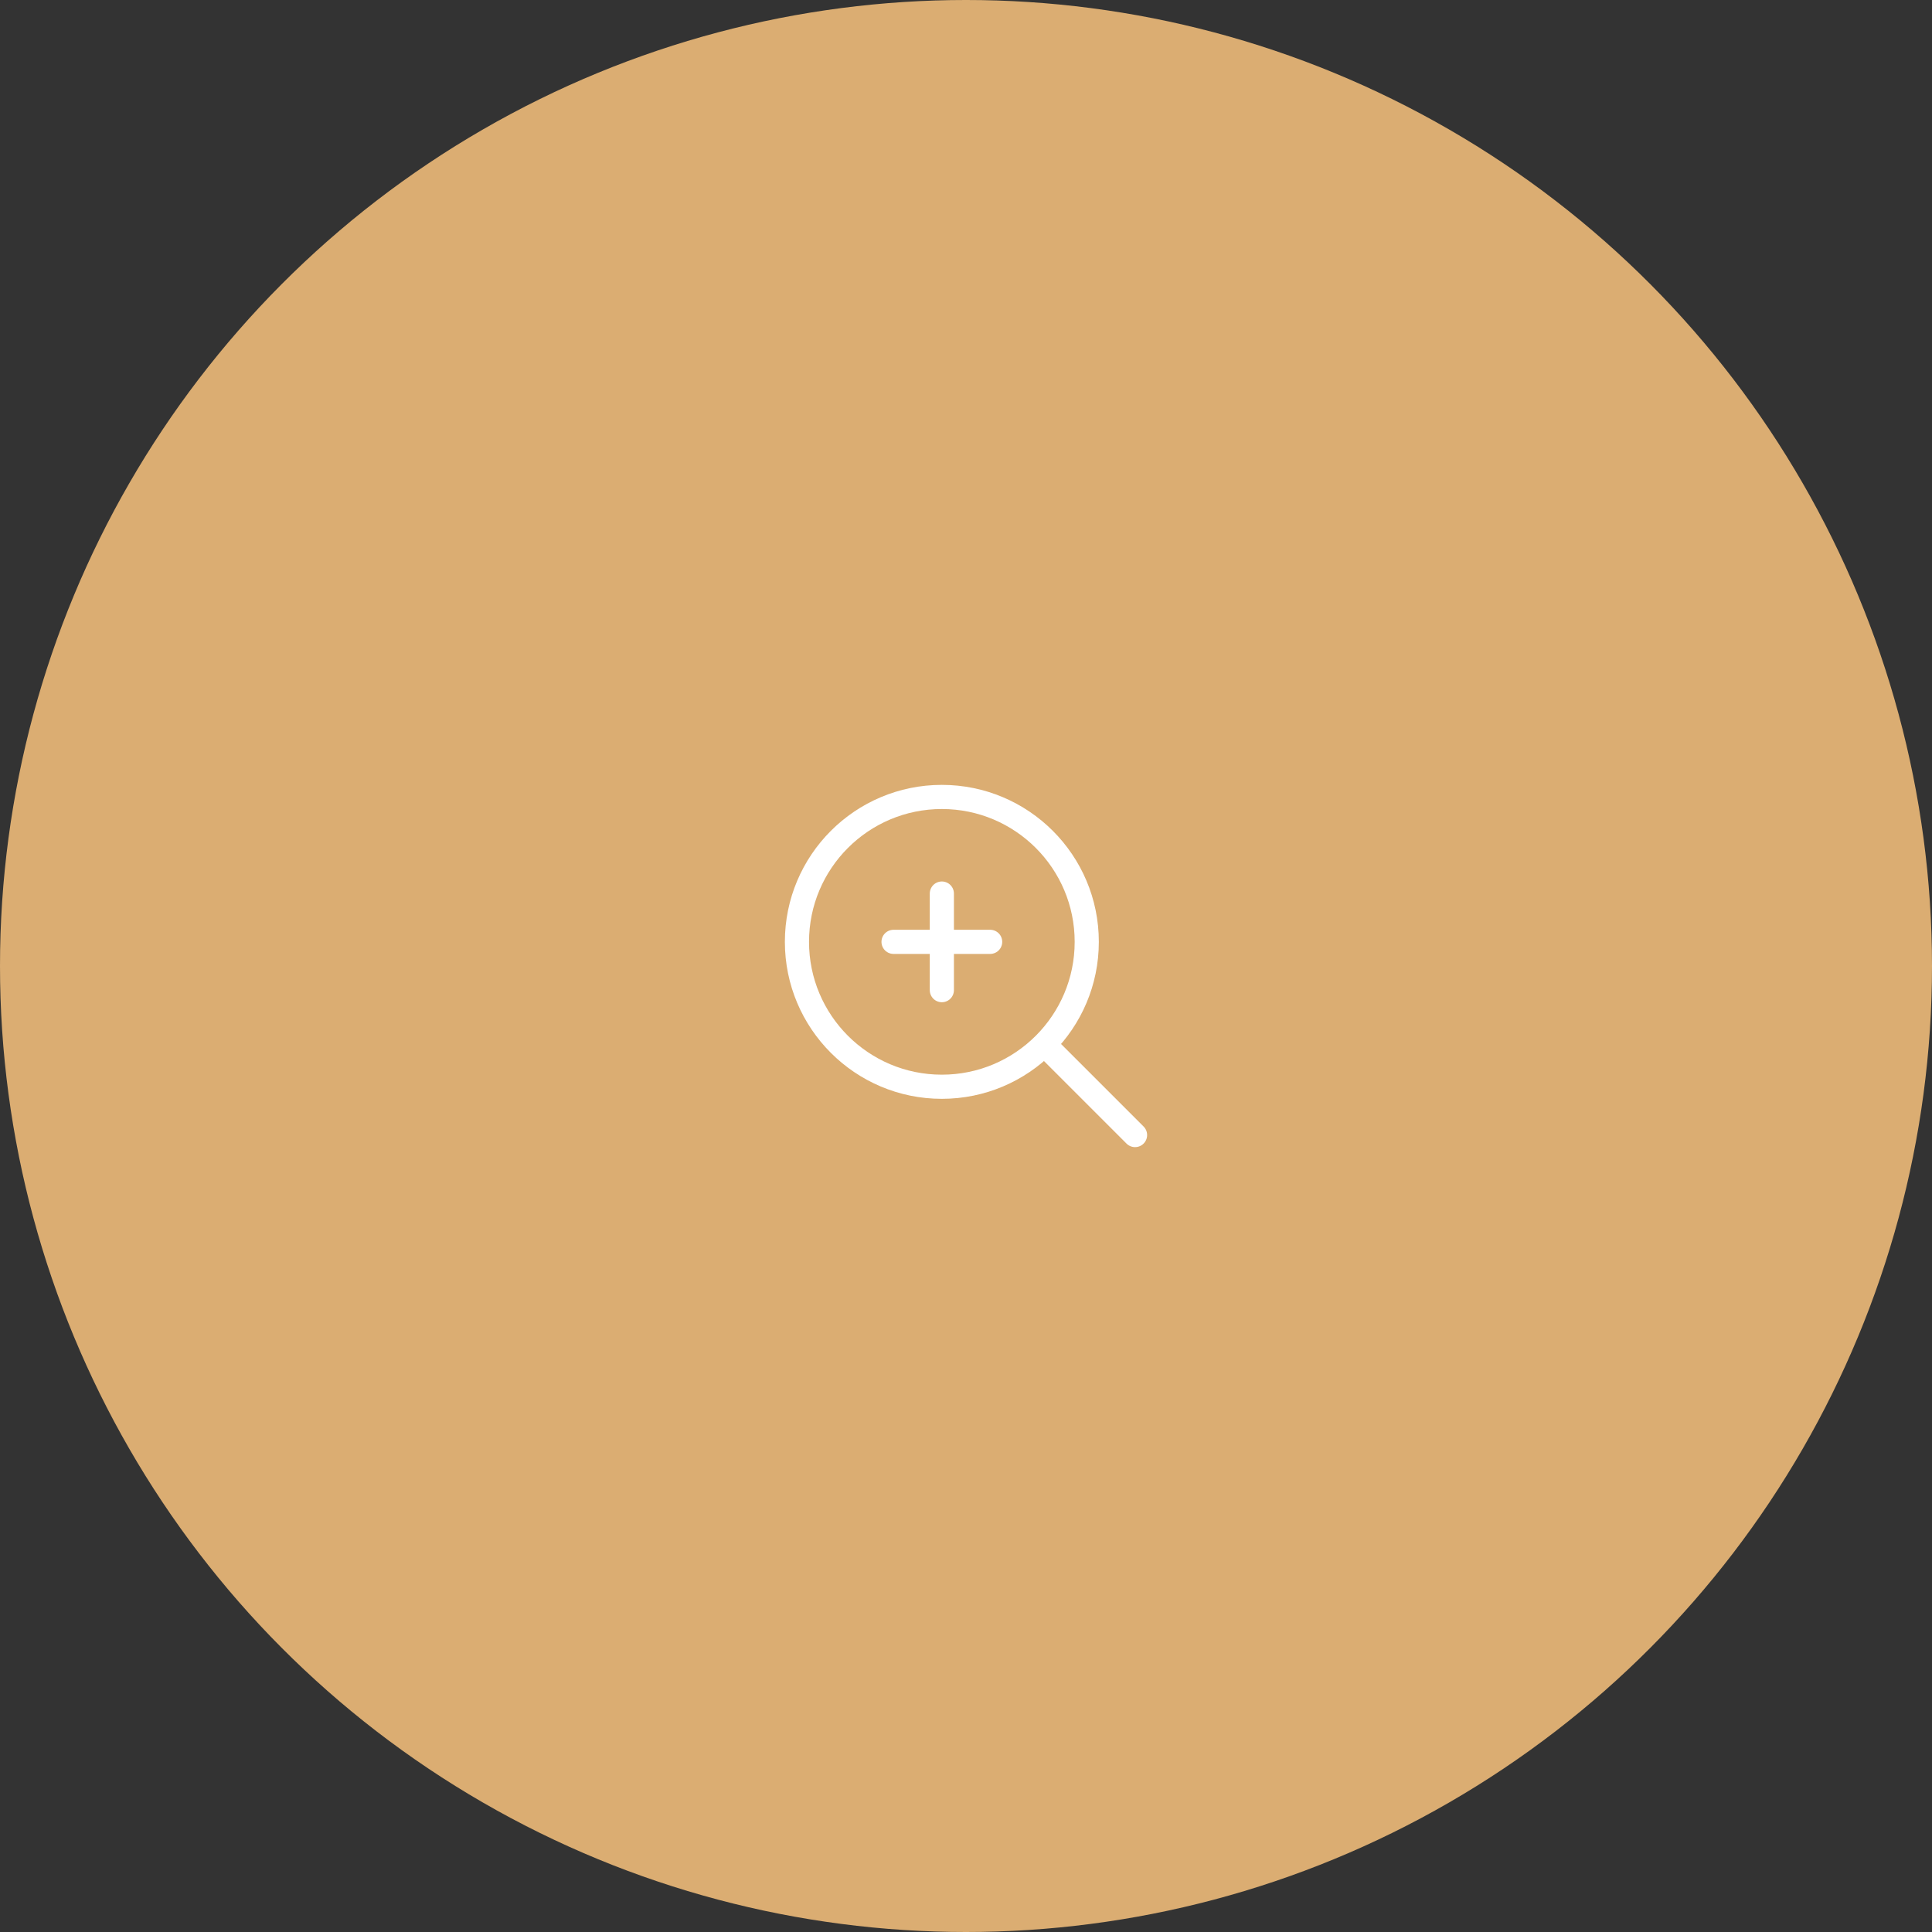 <?xml version="1.0" encoding="UTF-8"?> <svg xmlns="http://www.w3.org/2000/svg" width="160" height="160" viewBox="0 0 160 160" fill="none"><rect x="0" y="0" width="160" height="160" fill="#333333" stroke="none"/> <circle cx="80" cy="80" r="80" fill="#DBAD72"></circle> <path d="M78 90C84.627 90 90 84.627 90 78C90 71.373 84.627 66 78 66C71.373 66 66 71.373 66 78C66 84.627 71.373 90 78 90Z" stroke="white" stroke-width="2" stroke-linecap="round" stroke-linejoin="round"></path> <path d="M74 78H82M87 87L94 94L87 87ZM78 74V82V74Z" stroke="white" stroke-width="2" stroke-linecap="round" stroke-linejoin="round"></path> </svg> 
